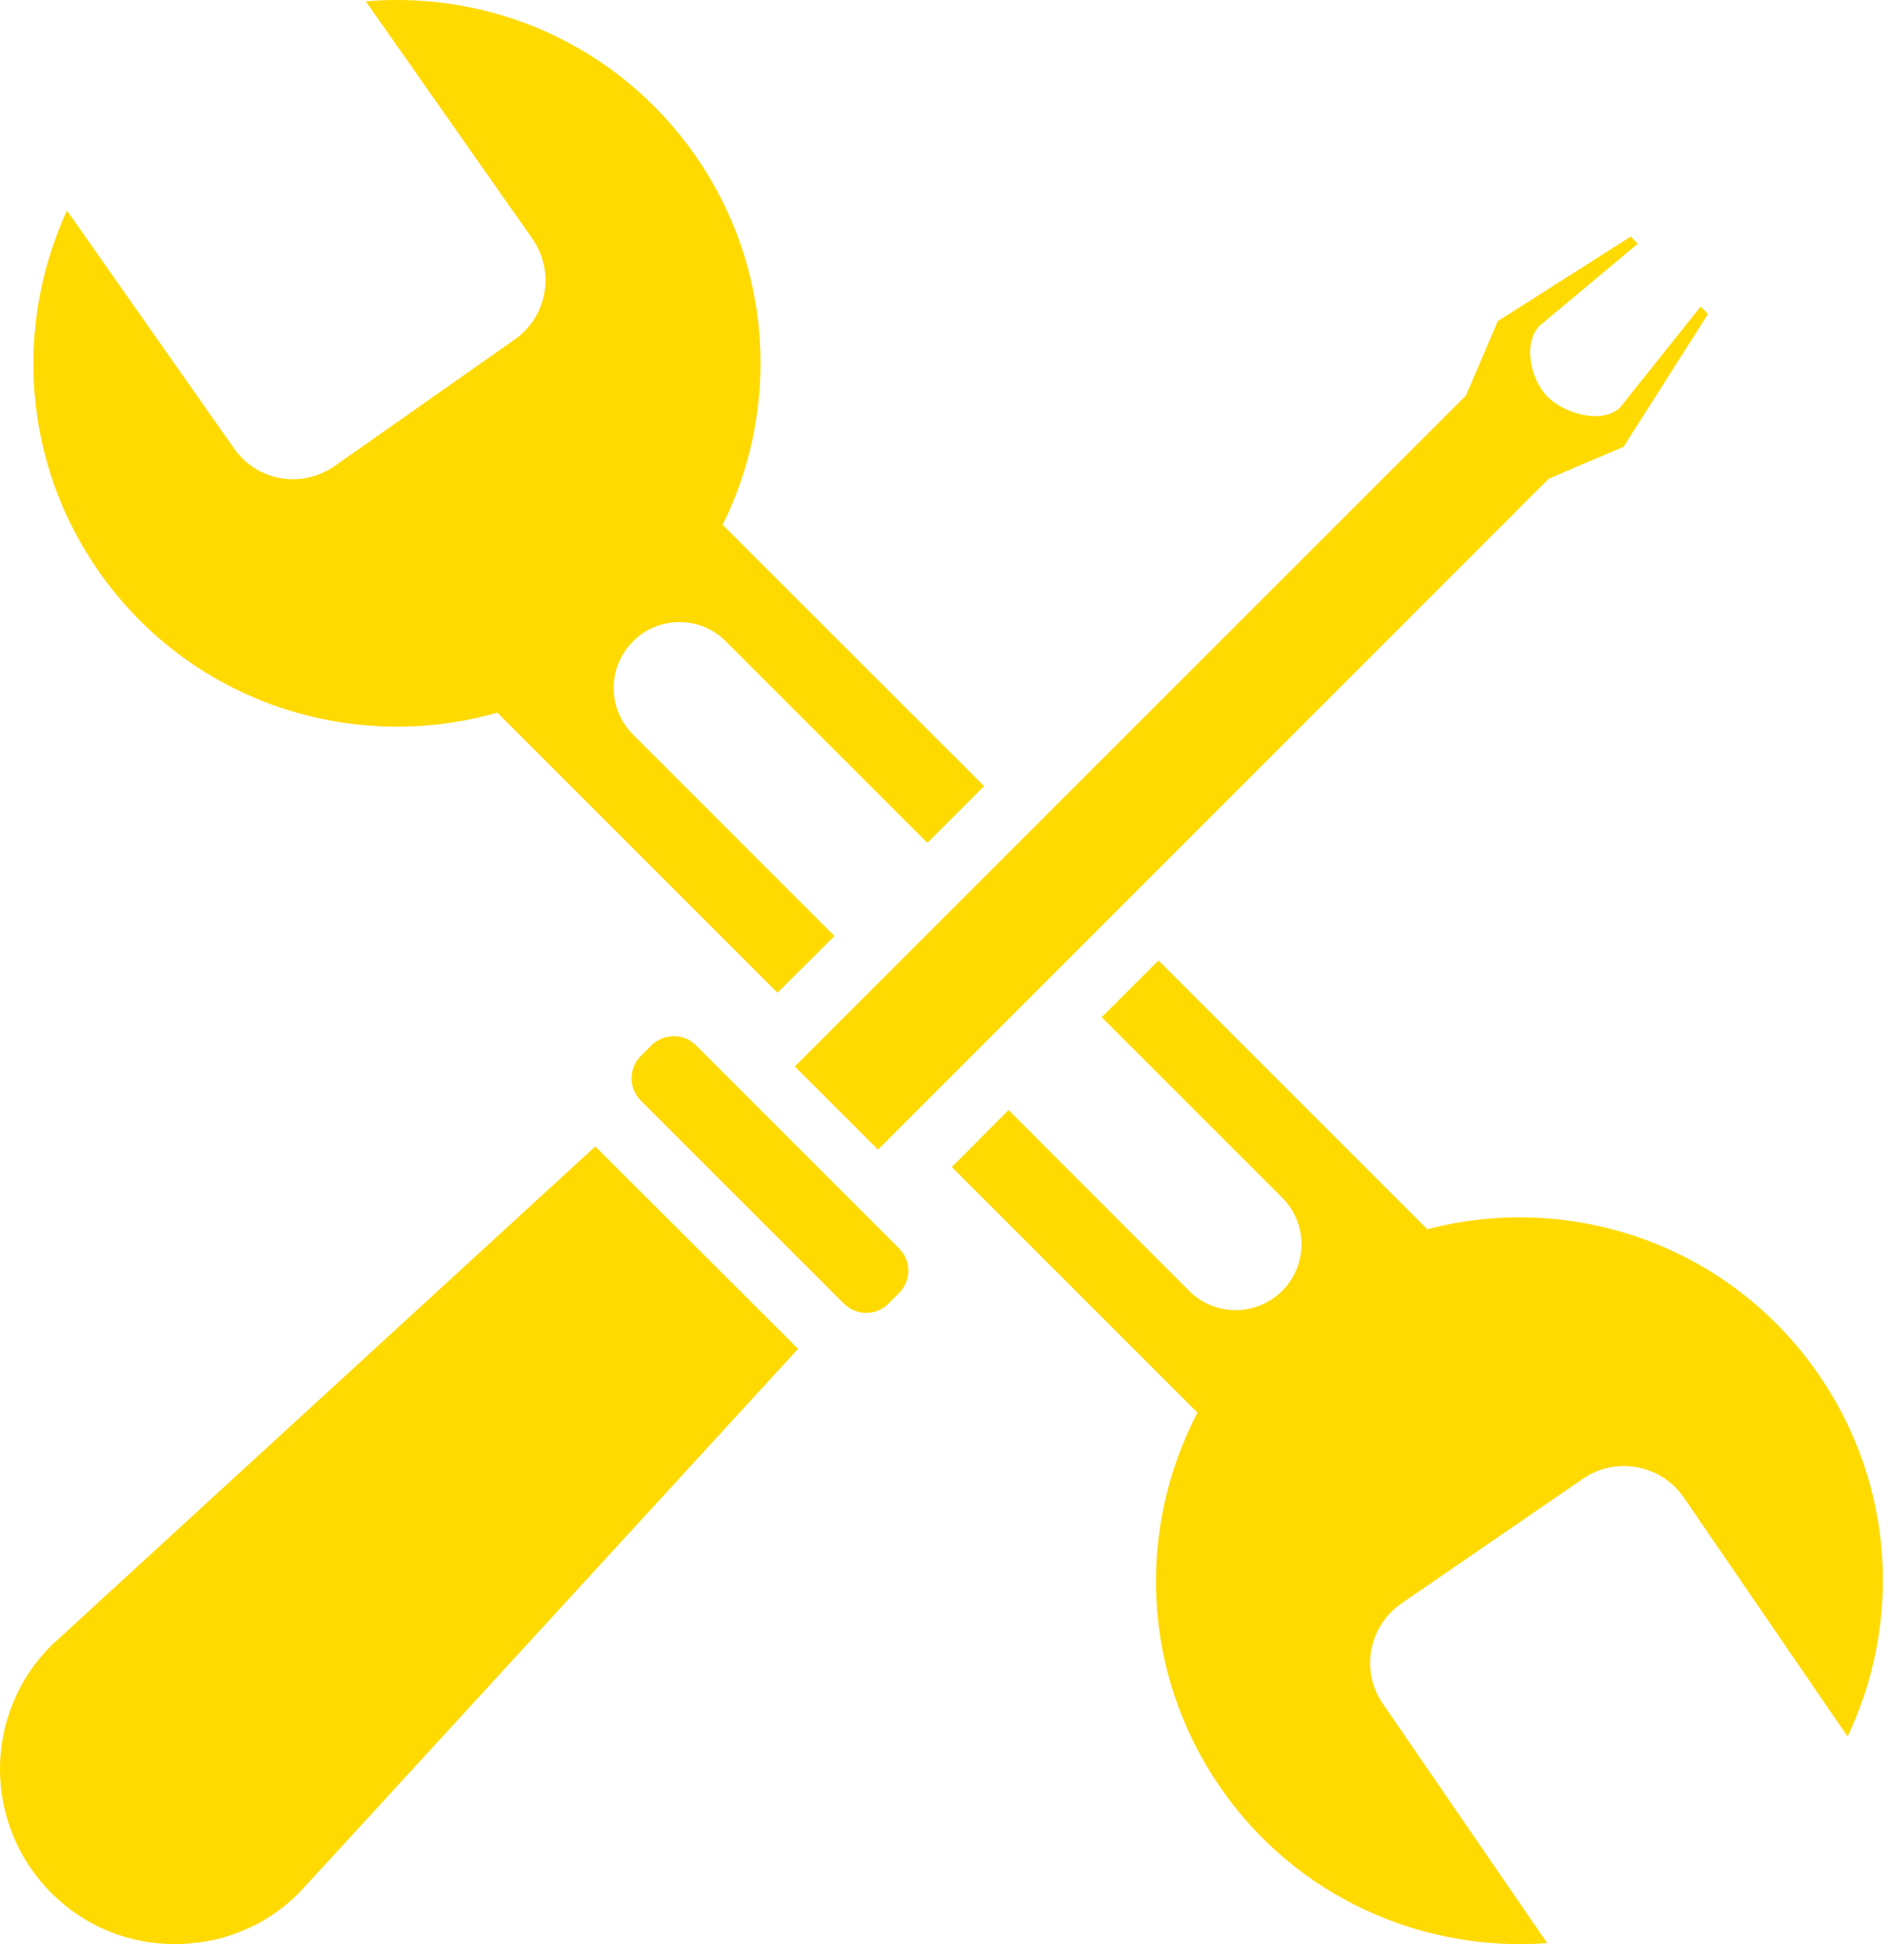 <svg xmlns="http://www.w3.org/2000/svg" width="47" height="48" viewBox="0 0 47 48" fill="none"><path d="M44.899 33.946C42.695 30.74 38.789 29.411 35.232 30.35L28.596 23.714L27.195 25.114L31.651 29.57C32.287 30.207 32.287 31.233 31.651 31.87C31.333 32.188 30.919 32.347 30.497 32.347C30.083 32.347 29.67 32.188 29.352 31.87L24.896 27.406L23.496 28.814L29.558 34.877C28.071 37.726 28.166 41.275 30.108 44.108C31.986 46.845 35.105 48.205 38.192 47.975L34.133 42.062C33.577 41.25 33.784 40.153 34.595 39.587L39.075 36.509C39.887 35.952 40.993 36.158 41.557 36.963L45.607 42.874C46.936 40.082 46.778 36.675 44.899 33.946ZM16.771 15.359C17.185 15.359 17.607 15.518 17.918 15.836L22.891 20.809L24.291 19.409L17.838 12.957C19.255 10.108 19.095 6.599 17.146 3.814C15.236 1.1 12.109 -0.236 9.029 0.034L13.144 5.898C13.708 6.71 13.509 7.816 12.706 8.381L8.258 11.508C7.447 12.072 6.34 11.882 5.775 11.07L1.653 5.199C0.357 8.014 0.548 11.412 2.449 14.125C4.709 17.341 8.687 18.621 12.276 17.595L19.191 24.51L20.599 23.11L15.626 18.136C14.989 17.499 14.989 16.473 15.626 15.836C15.937 15.518 16.358 15.359 16.771 15.359Z" fill="#FFDA00"></path><path d="M15.816 26.075L16.084 25.807C16.386 25.506 16.876 25.506 17.178 25.807L22.196 30.826C22.498 31.128 22.498 31.618 22.196 31.92L21.927 32.189C21.625 32.491 21.136 32.491 20.834 32.189L15.816 27.171C15.514 26.869 15.514 26.378 15.816 26.075Z" fill="#FFDA00"></path><path d="M19.7 33.302L8.735 45.262L7.382 46.733C6.961 47.155 6.483 47.473 5.957 47.68C5.56 47.848 5.154 47.942 4.741 47.975C4.605 47.991 4.47 47.998 4.327 47.998C3.221 48.006 2.114 47.585 1.271 46.741C-0.424 45.046 -0.424 42.309 1.271 40.623L2.736 39.278L14.694 28.305L19.7 33.302Z" fill="#FFDA00"></path><path d="M42.162 7.752L40.078 11.03L38.231 11.818L21.673 28.384L19.62 26.331L36.186 9.765L36.974 7.928L40.253 5.842L40.427 6.018L38.009 8.039C37.587 8.461 37.778 9.367 38.2 9.797C38.637 10.227 39.568 10.481 39.998 10.052L41.979 7.569L42.162 7.752Z" fill="#FFDA00"></path></svg>